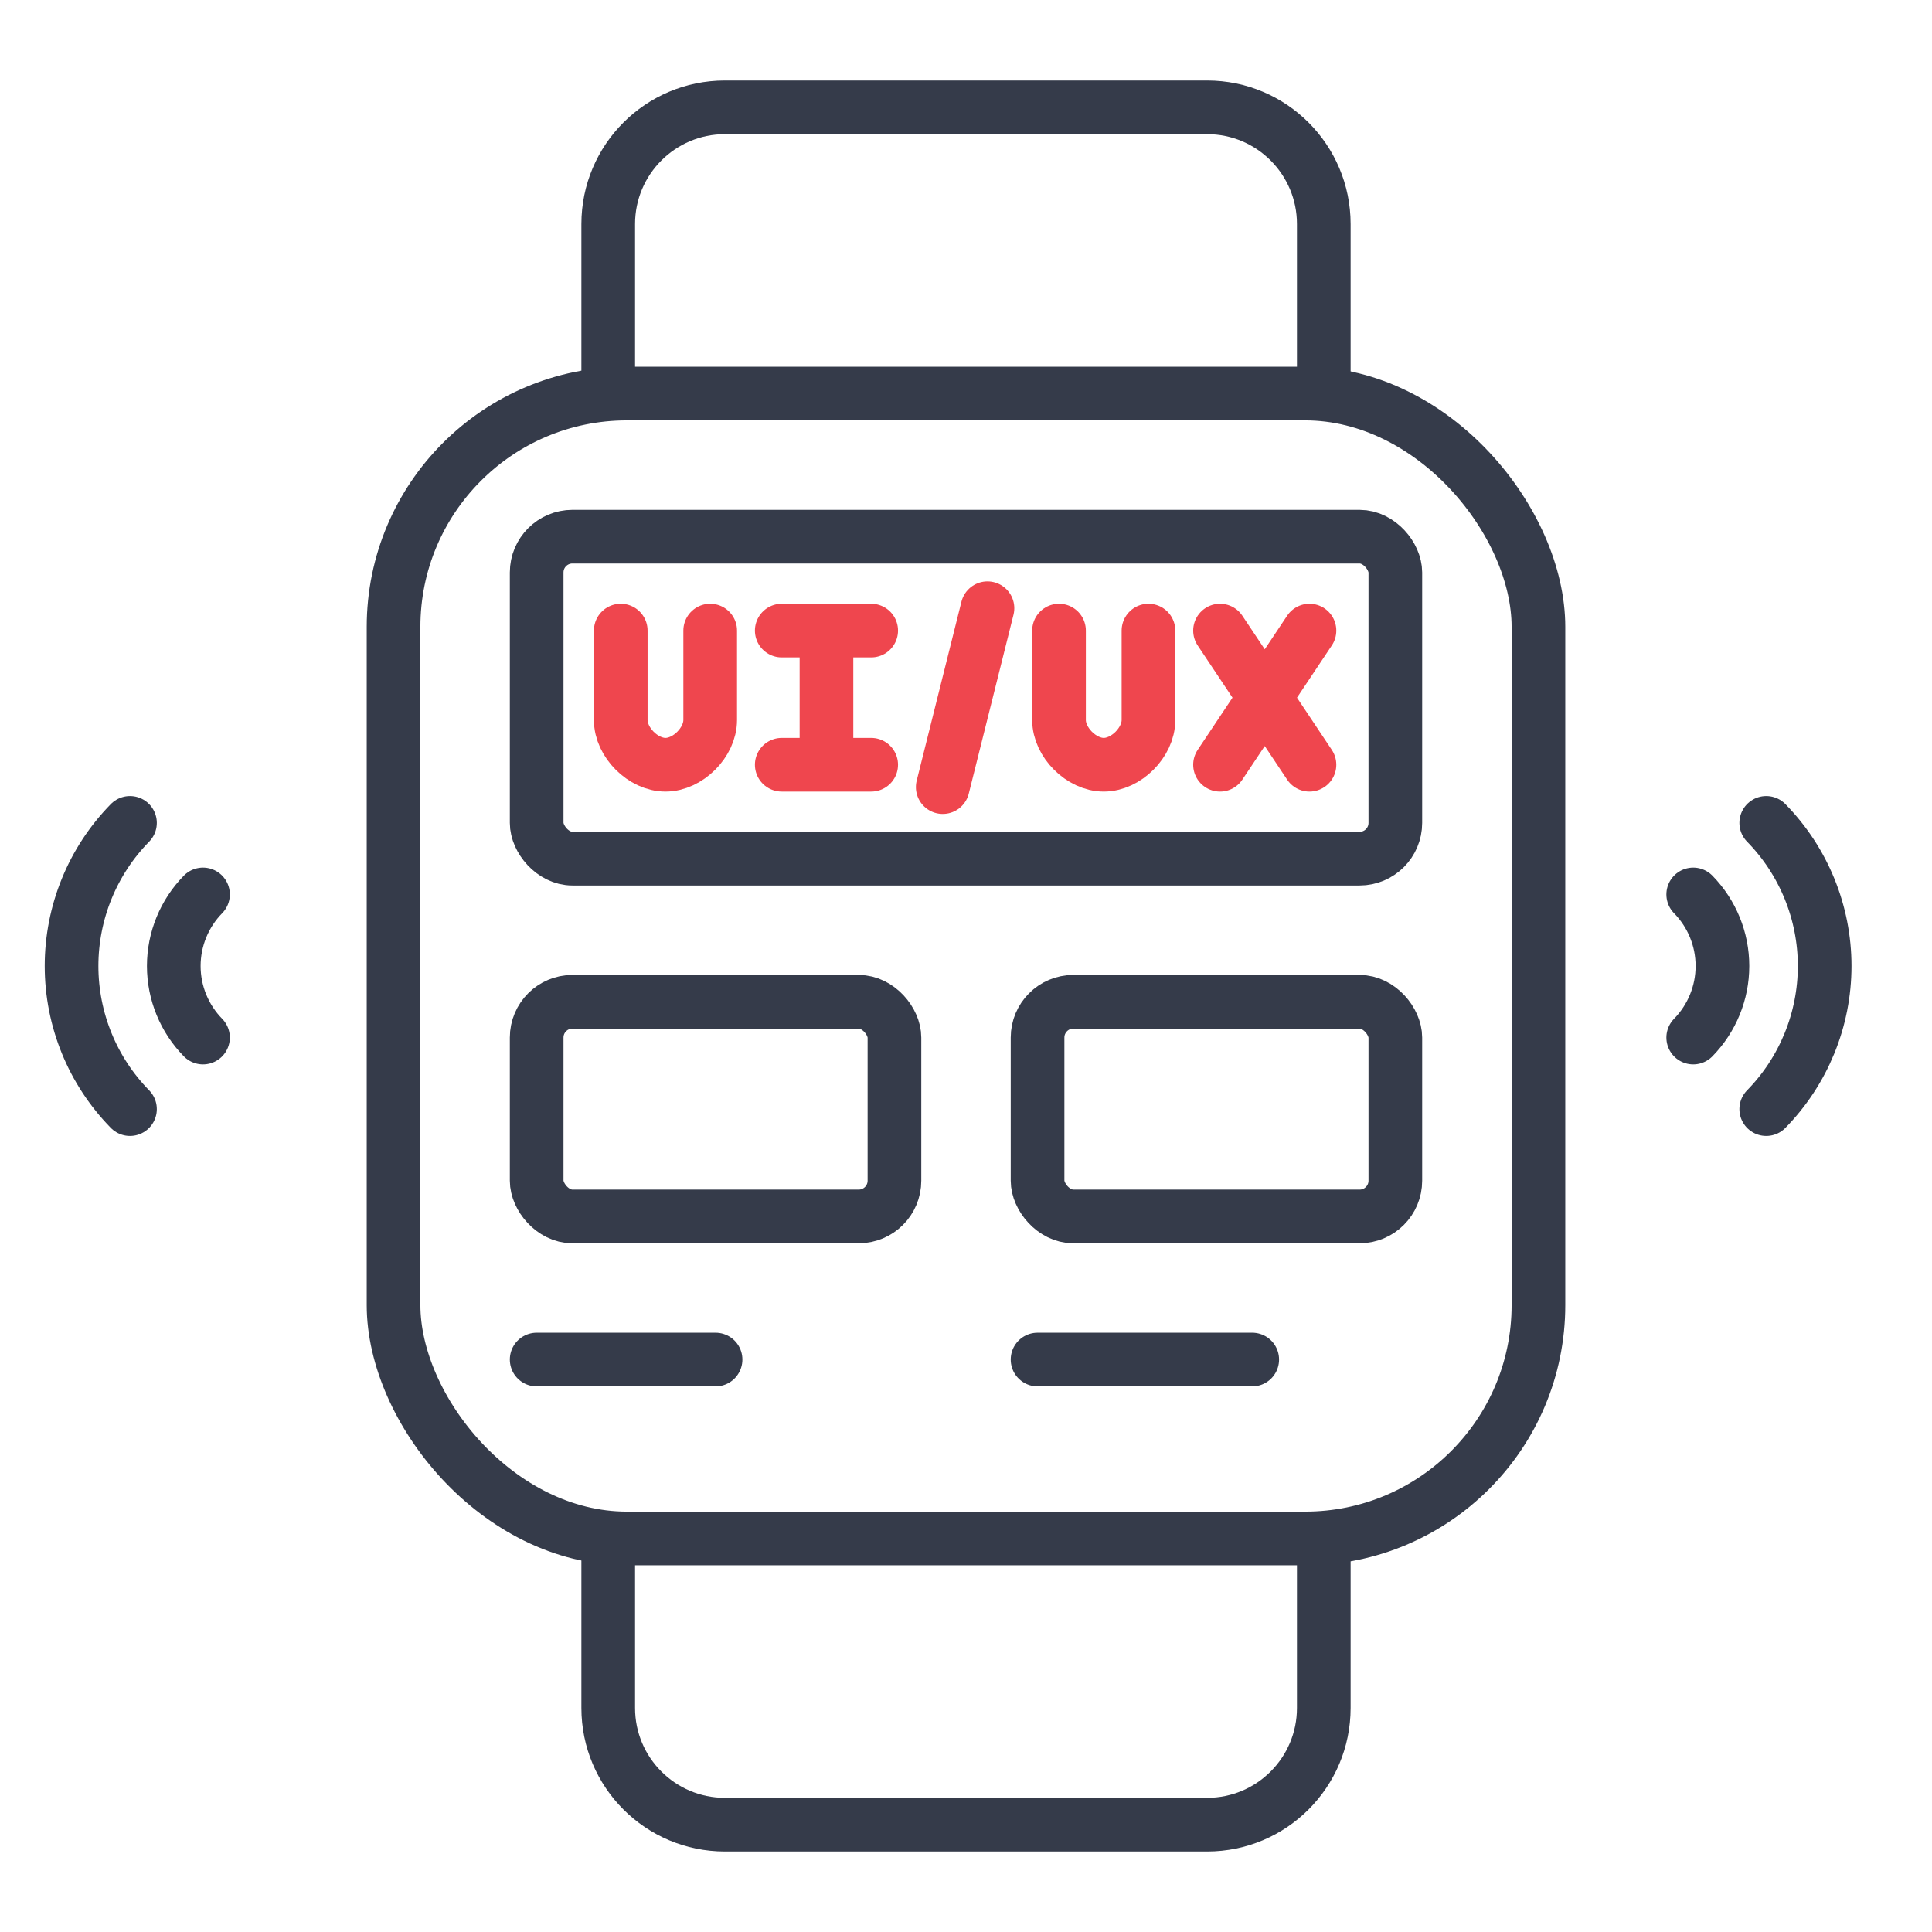 <?xml version="1.0" encoding="UTF-8"?>
<svg xmlns="http://www.w3.org/2000/svg" width="54" height="54" viewBox="0 0 54 54" fill="none">
  <rect x="11" y="11" width="32" height="32" rx="6.522" stroke="#353B4A" stroke-width="1.5"></rect>
  <path d="M17 43V47.739C17 49.54 18.46 51 20.261 51H33.739C35.54 51 37 49.54 37 47.739V43" stroke="#353B4A" stroke-width="1.5"></path>
  <path d="M37 11V6.261C37 4.46 35.54 3 33.739 3H20.261C18.46 3 17 4.46 17 6.261V11" stroke="#353B4A" stroke-width="1.5"></path>
  <path d="M3.633 31C2.586 29.932 2 28.496 2 27C2 25.504 2.586 24.068 3.633 23" stroke="#353B4A" stroke-width="1.5" stroke-linecap="round" stroke-linejoin="round"></path>
  <path d="M5.674 29C5.151 28.466 4.857 27.748 4.857 27C4.857 26.252 5.151 25.534 5.674 25" stroke="#353B4A" stroke-width="1.5" stroke-linecap="round" stroke-linejoin="round"></path>
  <path d="M49.367 31C50.413 29.932 51 28.496 51 27C51 25.504 50.413 24.068 49.367 23" stroke="#353B4A" stroke-width="1.5" stroke-linecap="round" stroke-linejoin="round"></path>
  <path d="M47.326 29C47.849 28.466 48.143 27.748 48.143 27C48.143 26.252 47.849 25.534 47.326 25" stroke="#353B4A" stroke-width="1.5" stroke-linecap="round" stroke-linejoin="round"></path>
  <rect x="15" y="15" width="24" height="9" rx="1" stroke="#353B4A" stroke-width="1.5"></rect>
  <path d="M17.35 17.625V20.125C17.35 20.75 17.975 21.375 18.6 21.375C19.225 21.375 19.85 20.75 19.85 20.125V17.625" stroke="#EF464E" stroke-width="1.5" stroke-linecap="round"></path>
  <path d="M21.85 17.625H23.1M24.35 17.625H23.1M24.35 21.375H23.1M21.85 21.375H23.1M23.1 17.625V21.375" stroke="#EF464E" stroke-width="1.5" stroke-linecap="round"></path>
  <path d="M27.6 17L26.35 22" stroke="#EF464E" stroke-width="1.5" stroke-linecap="round"></path>
  <path d="M29.6 17.625V20.125C29.6 20.75 30.225 21.375 30.85 21.375C31.475 21.375 32.1 20.75 32.1 20.125V17.625" stroke="#EF464E" stroke-width="1.5" stroke-linecap="round"></path>
  <path d="M34.1 17.625L36.6 21.375M36.6 17.625L34.1 21.375" stroke="#EF464E" stroke-width="1.5" stroke-linecap="round"></path>
  <rect x="15" y="28" width="10" height="6" rx="1" stroke="#353B4A" stroke-width="1.5"></rect>
  <path d="M15 38H20" stroke="#353B4A" stroke-width="1.5" stroke-linecap="round"></path>
  <rect x="29" y="28" width="10" height="6" rx="1" stroke="#353B4A" stroke-width="1.5"></rect>
  <path d="M29 38H35" stroke="#353B4A" stroke-width="1.5" stroke-linecap="round"></path>
</svg>
